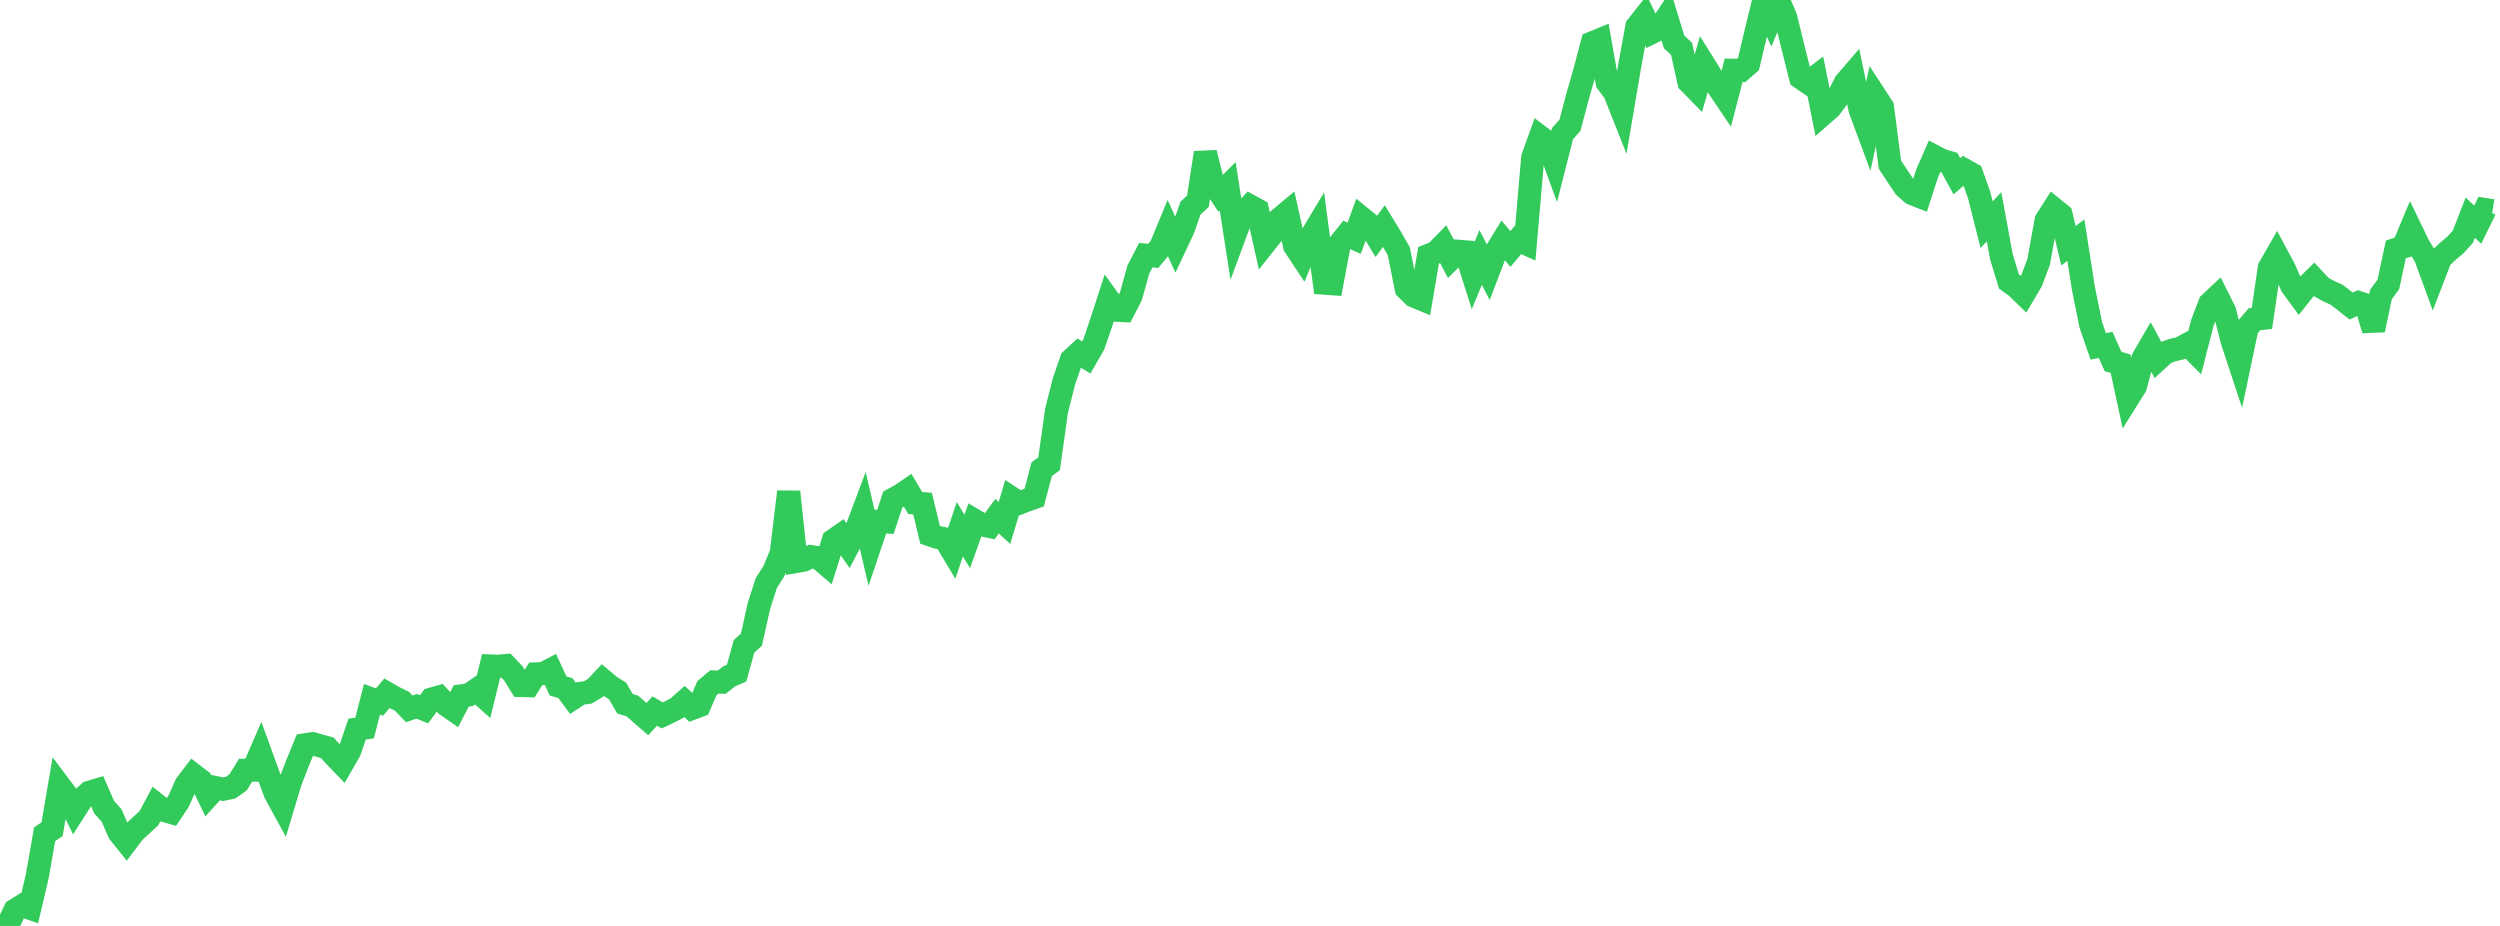 <?xml version="1.0" standalone="no"?>
<!DOCTYPE svg PUBLIC "-//W3C//DTD SVG 1.1//EN" "http://www.w3.org/Graphics/SVG/1.1/DTD/svg11.dtd">

<svg width="135" height="50" viewBox="0 0 135 50" preserveAspectRatio="none" 
  xmlns="http://www.w3.org/2000/svg"
  xmlns:xlink="http://www.w3.org/1999/xlink">


<polyline points="0.0, 49.794 0.402, 50.0 0.804, 49.153 1.205, 48.902 1.607, 49.041 2.009, 47.334 2.411, 45.046 2.812, 44.778 3.214, 42.428 3.616, 42.963 4.018, 43.782 4.42, 43.154 4.821, 42.785 5.223, 42.665 5.625, 43.587 6.027, 44.035 6.429, 44.962 6.83, 45.46 7.232, 44.926 7.634, 44.557 8.036, 44.189 8.438, 43.436 8.839, 43.755 9.241, 43.871 9.643, 43.266 10.045, 42.371 10.446, 41.842 10.848, 42.148 11.25, 42.977 11.652, 42.533 12.054, 42.617 12.455, 42.53 12.857, 42.248 13.259, 41.594 13.661, 41.59 14.062, 40.669 14.464, 41.779 14.866, 42.842 15.268, 43.576 15.67, 42.235 16.071, 41.198 16.473, 40.22 16.875, 40.159 17.277, 40.27 17.679, 40.385 18.08, 40.831 18.482, 41.247 18.884, 40.543 19.286, 39.371 19.688, 39.313 20.089, 37.761 20.491, 37.911 20.893, 37.436 21.295, 37.667 21.696, 37.86 22.098, 38.279 22.5, 38.14 22.902, 38.302 23.304, 37.751 23.705, 37.638 24.107, 38.071 24.509, 38.351 24.911, 37.576 25.312, 37.524 25.714, 37.25 26.116, 37.612 26.518, 35.964 26.92, 35.978 27.321, 35.942 27.723, 36.365 28.125, 37.015 28.527, 37.026 28.929, 36.391 29.33, 36.374 29.732, 36.166 30.134, 37.04 30.536, 37.164 30.938, 37.707 31.339, 37.443 31.741, 37.39 32.143, 37.152 32.545, 36.724 32.946, 37.06 33.348, 37.313 33.75, 38.003 34.152, 38.125 34.554, 38.484 34.955, 38.833 35.357, 38.397 35.759, 38.632 36.161, 38.445 36.562, 38.234 36.964, 37.881 37.366, 38.255 37.768, 38.105 38.17, 37.167 38.571, 36.827 38.973, 36.836 39.375, 36.521 39.777, 36.348 40.179, 34.899 40.58, 34.534 40.982, 32.721 41.384, 31.474 41.786, 30.847 42.188, 29.872 42.589, 26.557 42.991, 30.317 43.393, 30.247 43.795, 30.056 44.196, 30.121 44.598, 30.463 45.0, 29.179 45.402, 28.901 45.804, 29.475 46.205, 28.708 46.607, 27.637 47.009, 29.353 47.411, 28.157 47.812, 28.181 48.214, 26.968 48.616, 26.753 49.018, 26.479 49.42, 27.161 49.821, 27.196 50.223, 28.881 50.625, 29.017 51.027, 29.102 51.429, 29.772 51.83, 28.58 52.232, 29.238 52.634, 28.105 53.036, 28.343 53.438, 28.428 53.839, 27.874 54.241, 28.24 54.643, 26.903 55.045, 27.167 55.446, 27.008 55.848, 26.867 56.25, 25.336 56.652, 25.041 57.054, 22.175 57.455, 20.586 57.857, 19.426 58.259, 19.057 58.661, 19.302 59.062, 18.603 59.464, 17.427 59.866, 16.188 60.268, 16.749 60.67, 16.77 61.071, 15.991 61.473, 14.547 61.875, 13.779 62.277, 13.817 62.679, 13.327 63.08, 12.361 63.482, 13.239 63.884, 12.385 64.286, 11.242 64.688, 10.865 65.089, 8.248 65.491, 9.853 65.893, 10.457 66.295, 10.06 66.696, 12.637 67.098, 11.551 67.5, 11.121 67.902, 11.341 68.304, 13.139 68.705, 12.633 69.107, 11.809 69.509, 11.475 69.911, 13.288 70.312, 13.892 70.714, 12.917 71.116, 12.247 71.518, 15.29 71.92, 15.319 72.321, 13.189 72.723, 12.687 73.125, 12.867 73.527, 11.768 73.929, 12.094 74.33, 12.755 74.732, 12.206 75.134, 12.867 75.536, 13.567 75.938, 15.582 76.339, 15.976 76.741, 16.144 77.143, 13.787 77.545, 13.625 77.946, 13.216 78.348, 13.973 78.75, 13.57 79.152, 13.602 79.554, 14.875 79.955, 13.904 80.357, 14.678 80.759, 13.629 81.161, 12.971 81.562, 13.443 81.964, 12.966 82.366, 13.144 82.768, 8.505 83.17, 7.391 83.571, 7.693 83.973, 8.796 84.375, 7.216 84.777, 6.768 85.179, 5.244 85.58, 3.848 85.982, 2.317 86.384, 2.152 86.786, 4.446 87.188, 4.986 87.589, 5.999 87.991, 3.629 88.393, 1.431 88.795, 0.923 89.196, 1.755 89.598, 1.556 90.0, 0.951 90.402, 2.269 90.804, 2.637 91.205, 4.438 91.607, 4.847 92.009, 3.471 92.411, 4.116 92.812, 4.746 93.214, 5.343 93.616, 3.795 94.018, 3.803 94.42, 3.453 94.821, 1.754 95.223, 0.097 95.625, 0.962 96.027, 0.0 96.429, 0.95 96.83, 2.585 97.232, 4.193 97.634, 4.467 98.036, 4.157 98.438, 6.162 98.839, 5.811 99.241, 5.267 99.643, 4.47 100.045, 4.002 100.446, 5.922 100.848, 7.005 101.25, 5.162 101.652, 5.778 102.054, 8.886 102.455, 9.499 102.857, 10.097 103.259, 10.452 103.661, 10.611 104.062, 9.37 104.464, 8.451 104.866, 8.66 105.268, 8.778 105.67, 9.518 106.071, 9.172 106.473, 9.398 106.875, 10.54 107.277, 12.132 107.679, 11.704 108.08, 13.878 108.482, 15.201 108.884, 15.488 109.286, 15.879 109.688, 15.197 110.089, 14.135 110.491, 11.9 110.893, 11.267 111.295, 11.592 111.696, 13.266 112.098, 12.968 112.5, 15.554 112.902, 17.537 113.304, 18.702 113.705, 18.626 114.107, 19.525 114.509, 19.637 114.911, 21.501 115.312, 20.86 115.714, 19.364 116.116, 18.675 116.518, 19.415 116.92, 19.047 117.321, 18.902 117.723, 18.81 118.125, 18.594 118.527, 18.996 118.929, 17.428 119.33, 16.385 119.732, 16.008 120.134, 16.815 120.536, 18.405 120.938, 19.622 121.339, 17.711 121.741, 17.239 122.143, 17.194 122.545, 14.457 122.946, 13.759 123.348, 14.508 123.75, 15.431 124.152, 15.979 124.554, 15.472 124.955, 15.076 125.357, 15.504 125.759, 15.727 126.161, 15.905 126.562, 16.209 126.964, 16.527 127.366, 16.34 127.768, 16.474 128.17, 17.819 128.571, 15.903 128.973, 15.352 129.375, 13.47 129.777, 13.339 130.179, 12.378 130.58, 13.207 130.982, 13.891 131.384, 14.99 131.786, 13.948 132.188, 13.565 132.589, 13.231 132.991, 12.787 133.393, 11.755 133.795, 12.13 134.196, 11.317 134.598, 11.381" fill="none" stroke="#32ca5b" stroke-width="1.25"/>

</svg>